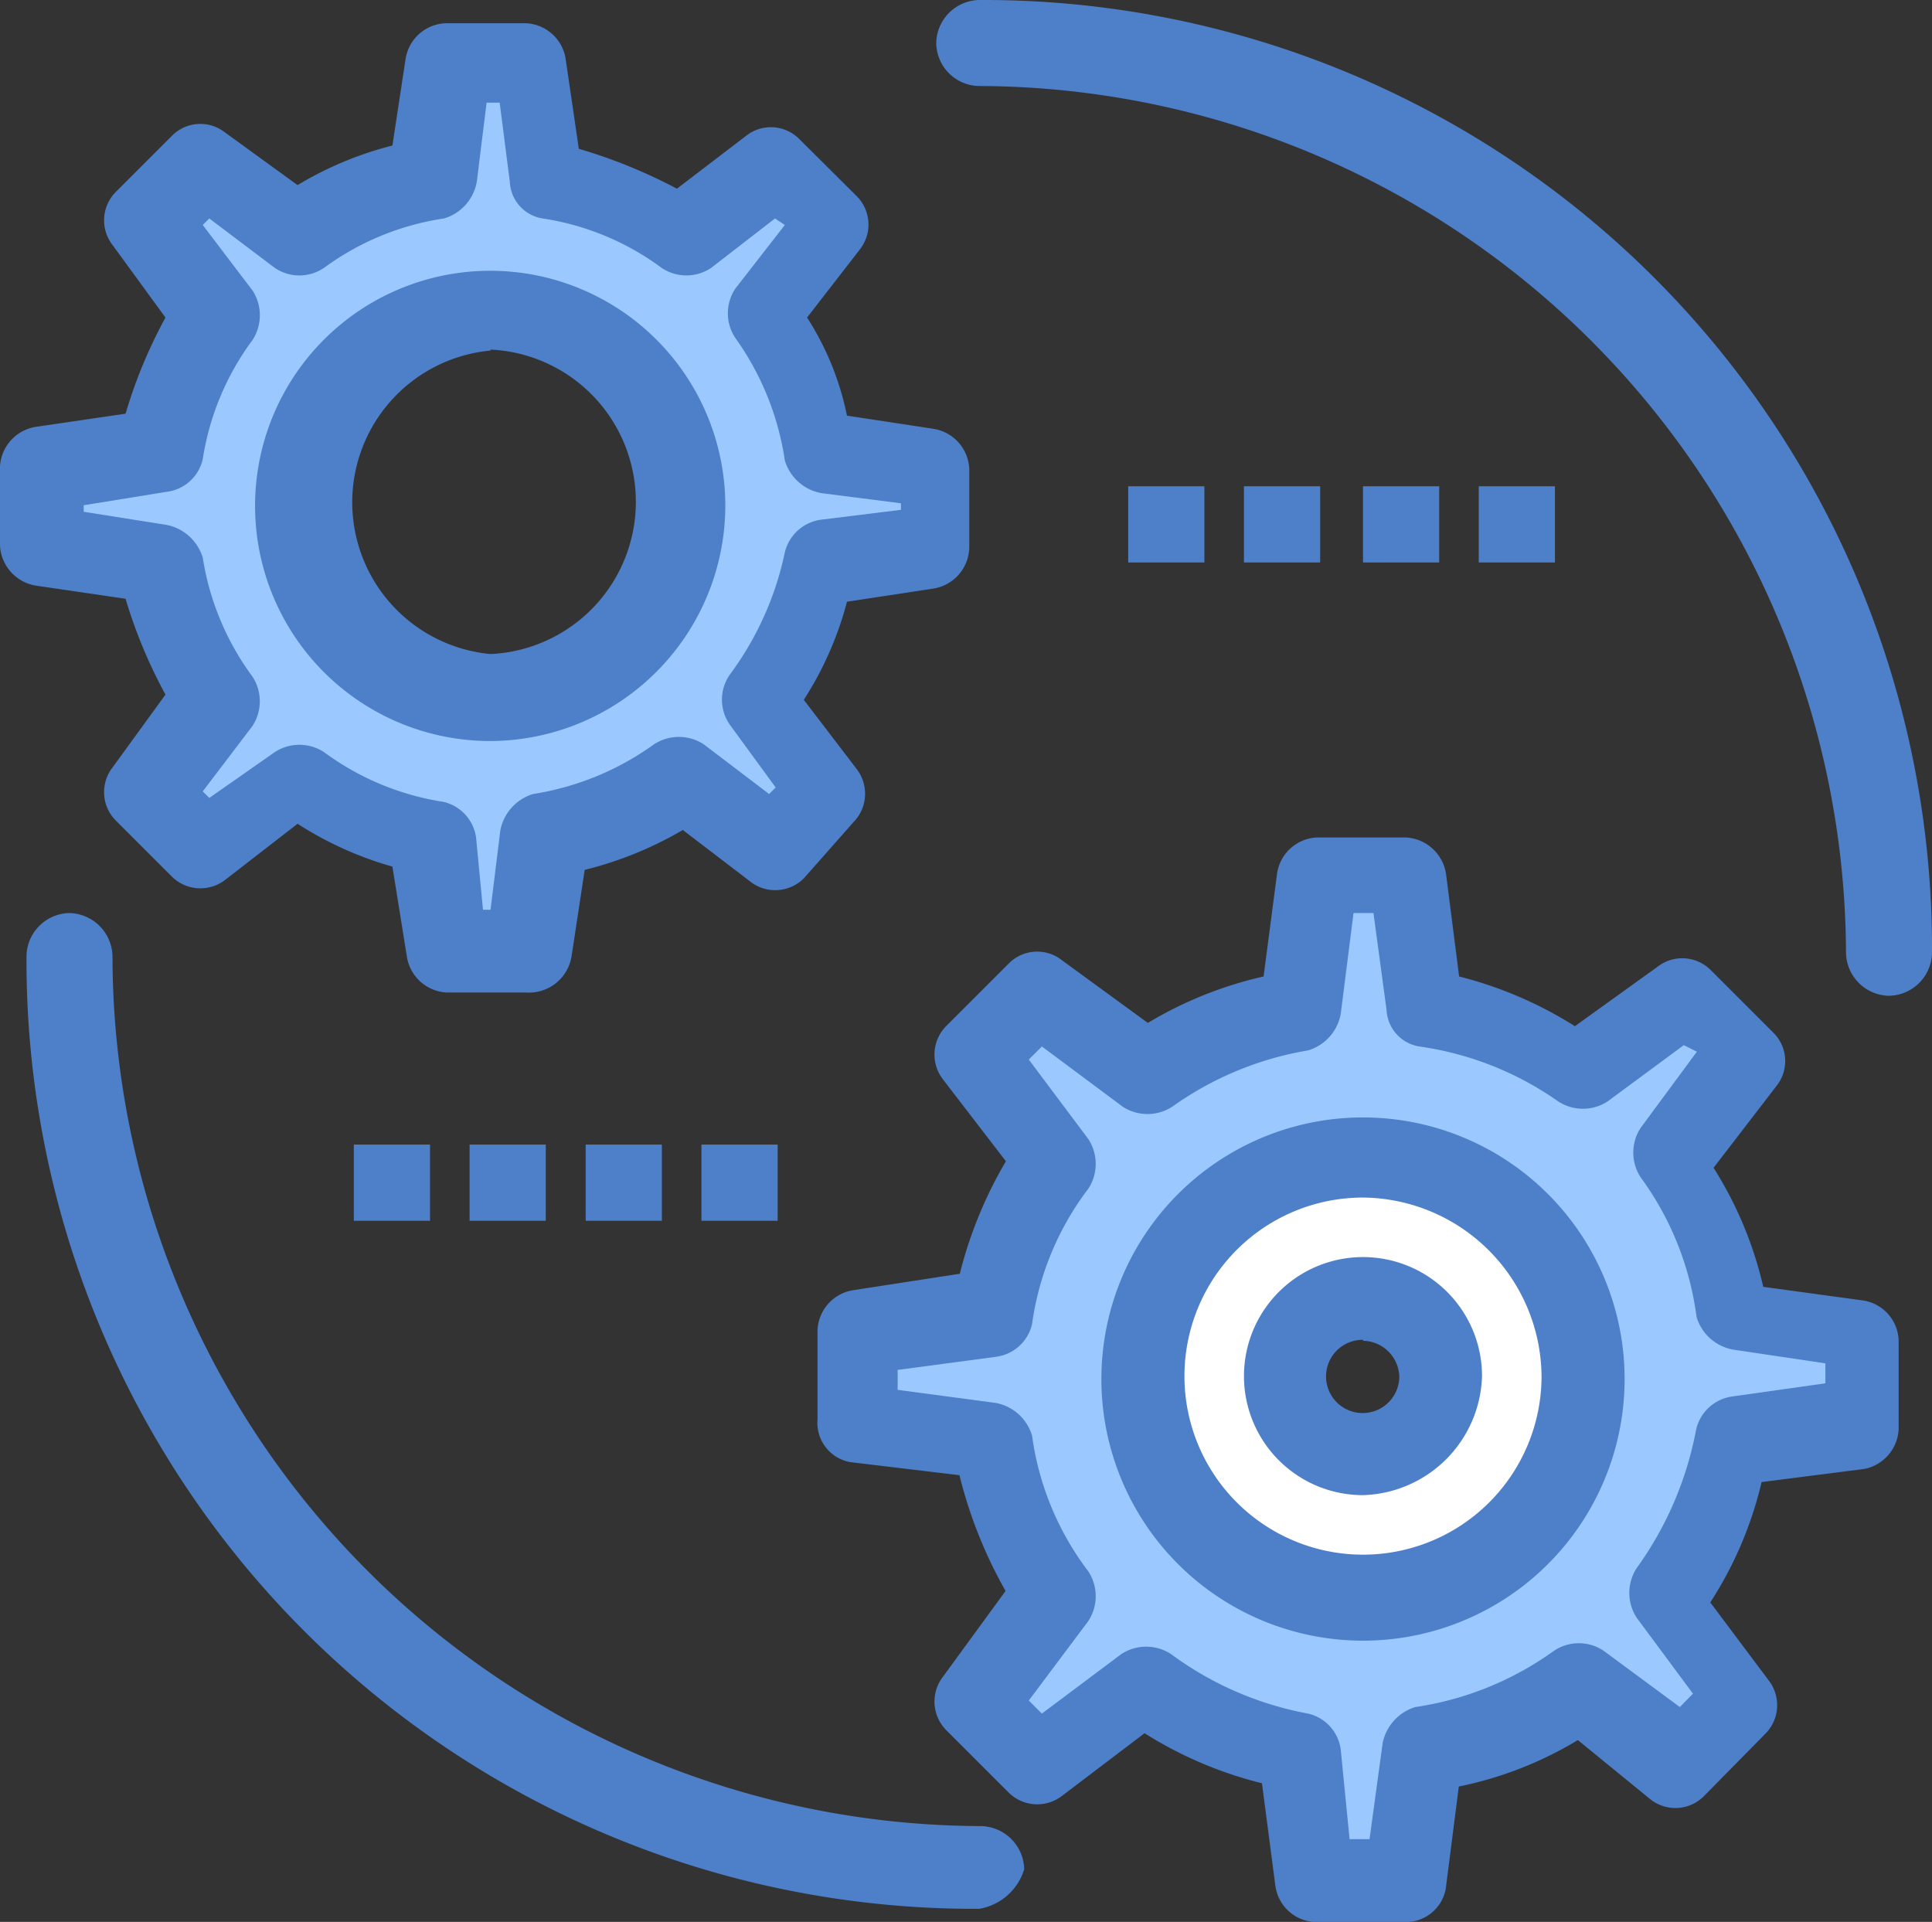 <svg xmlns="http://www.w3.org/2000/svg" viewBox="0 0 59.08 58.77"><rect x="0" y="0" width="59.08" height="58.77" fill="#333333" stroke="none"/><defs><style>.cls-1{fill:#fff;}.cls-2{fill:#9bc9ff;}.cls-3{fill:#4d80c9;}</style></defs><g id="圖層_2" data-name="圖層 2"><g id="_1" data-name="1"><g id="D_-_40_Control_setting_Gear_setting" data-name="D - 40, Control, setting, Gear, setting"><path class="cls-1" d="M41.68,35.41a6.78,6.78,0,1,1-6.78,6.77A6.78,6.78,0,0,1,41.68,35.41ZM44,42.08a2.33,2.33,0,1,0-2.32,2.33A2.28,2.28,0,0,0,44,42.08Z"/><path class="cls-2" d="M57.05,40.77V43.5l-3.94.61a11.68,11.68,0,0,1-2,4.75l2.43,3.24L51.59,54l-3.34-2.43a11.44,11.44,0,0,1-4.75,1.92l-.61,4H40.16l-.61-4.05a10.67,10.67,0,0,1-4.65-2l-3.24,2.43-1.92-1.93,2.53-3.33a12.61,12.61,0,0,1-1.92-4.66l-4.05-.6V40.57L30.45,40a12,12,0,0,1,1.92-4.66l-2.43-3.23,1.92-1.92,3.34,2.42A11,11,0,0,1,40,30.65l.6-4H43.3l.6,4a11.71,11.71,0,0,1,4.76,2l3.23-2.42,1.93,1.92-2.43,3.24a10.25,10.25,0,0,1,1.92,4.75Zm-8.7,1.31a6.78,6.78,0,1,0-6.77,6.78A6.78,6.78,0,0,0,48.35,42.08Z"/><path class="cls-2" d="M28.63,14.26v2.43l-3.54.51a10.83,10.83,0,0,1-1.82,4.25l2.12,2.83L23.67,26l-2.83-2.13a11.36,11.36,0,0,1-4.25,1.72l-.51,3.54H13.66l-.51-3.54A10.21,10.21,0,0,1,9,23.77L6.17,25.9,4.45,24.18l2.23-2.94A11.54,11.54,0,0,1,5,17.1l-3.64-.51V14.16L5,13.66A11.51,11.51,0,0,1,6.68,9.51L4.45,6.68,6.17,5,9.1,7.18a10.18,10.18,0,0,1,4.15-1.72l.51-3.54h2.43l.5,3.54a13.11,13.11,0,0,1,4.25,1.72l2.83-2.12,1.72,1.72L23.37,9.61a9.3,9.3,0,0,1,1.72,4.25Zm-7.69,1.22a6,6,0,1,0-6,6A6,6,0,0,0,20.94,15.48Z"/><rect class="cls-3" x="45.22" y="14.87" width="2.33" height="2.33"/><rect class="cls-3" x="41.68" y="14.87" width="2.33" height="2.33"/><rect class="cls-3" x="38.04" y="14.87" width="2.33" height="2.33"/><rect class="cls-3" x="34.5" y="14.87" width="2.33" height="2.33"/><rect class="cls-3" x="21.45" y="35" width="2.33" height="2.33"/><rect class="cls-3" x="17.91" y="35" width="2.33" height="2.33"/><rect class="cls-3" x="14.36" y="35" width="2.33" height="2.33"/><rect class="cls-3" x="10.82" y="35" width="2.33" height="2.33"/><path class="cls-3" d="M42.89,58.77H40.16A1.28,1.28,0,0,1,39,57.66l-.41-3.13A12.23,12.23,0,0,1,35,53l-2.53,1.92a1.24,1.24,0,0,1-1.62-.1l-1.92-1.92a1.24,1.24,0,0,1-.1-1.62l1.92-2.63a13.93,13.93,0,0,1-1.41-3.54L26,44.71a1.22,1.22,0,0,1-1-1.31V40.67a1.29,1.29,0,0,1,1.11-1.22l3.24-.5a13,13,0,0,1,1.41-3.44L28.83,33a1.24,1.24,0,0,1,.1-1.62l1.92-1.92a1.22,1.22,0,0,1,1.62-.1l2.63,1.92a12,12,0,0,1,3.54-1.42l.41-3.13a1.29,1.29,0,0,1,1.21-1.12H43a1.31,1.31,0,0,1,1.22,1.12l.4,3.13a12.23,12.23,0,0,1,3.54,1.52l2.53-1.82a1.23,1.23,0,0,1,1.62.1l1.92,1.92a1.22,1.22,0,0,1,.1,1.62L52.4,35.71a11.71,11.71,0,0,1,1.52,3.64l3,.41A1.28,1.28,0,0,1,58.06,41V43.7A1.3,1.3,0,0,1,57,44.92l-3.13.4A11.71,11.71,0,0,1,52.3,49l1.82,2.43A1.24,1.24,0,0,1,54,53L52.1,54.93a1.23,1.23,0,0,1-1.62.1l-2.23-1.82a11.42,11.42,0,0,1-3.64,1.42l-.4,3.13A1.24,1.24,0,0,1,42.89,58.77Zm-1.62-2.53h.61l.4-2.93a1.45,1.45,0,0,1,1-1.11,9.66,9.66,0,0,0,4.24-1.72,1.36,1.36,0,0,1,1.52,0l2.33,1.72.4-.41-1.72-2.32a1.39,1.39,0,0,1,0-1.52,10.56,10.56,0,0,0,1.82-4.25,1.32,1.32,0,0,1,1.12-1l2.83-.4v-.61L53,41.27a1.43,1.43,0,0,1-1.12-1A9.24,9.24,0,0,0,50.17,36a1.38,1.38,0,0,1,0-1.51l1.72-2.33-.4-.2-2.33,1.72a1.38,1.38,0,0,1-1.51,0A9.74,9.74,0,0,0,43.4,32a1.19,1.19,0,0,1-1-1.12L42,27.92h-.61L41,31a1.43,1.43,0,0,1-1,1.12,10,10,0,0,0-4.15,1.72,1.39,1.39,0,0,1-1.52,0L31.86,32l-.4.4,1.82,2.43a1.39,1.39,0,0,1,0,1.52,8.84,8.84,0,0,0-1.72,4.14,1.3,1.3,0,0,1-1.11,1l-3,.4v.61l3,.4a1.43,1.43,0,0,1,1.11,1,8.83,8.83,0,0,0,1.72,4.15,1.39,1.39,0,0,1,0,1.52L31.46,52l.4.4,2.43-1.82a1.39,1.39,0,0,1,1.52,0A10.15,10.15,0,0,0,40,52.4a1.3,1.3,0,0,1,1,1.11Z"/><path class="cls-3" d="M41.68,50.17a8,8,0,1,1,8-8A8,8,0,0,1,41.68,50.17Zm0-13.55a5.46,5.46,0,1,0,5.46,5.46A5.51,5.51,0,0,0,41.68,36.62Z"/><path class="cls-3" d="M41.68,45.72a3.64,3.64,0,1,1,3.64-3.64A3.75,3.75,0,0,1,41.68,45.72Zm0-4.75a1.12,1.12,0,1,0,1.11,1.11A1.13,1.13,0,0,0,41.68,41Z"/><path class="cls-3" d="M16.08,30.35H13.66a1.3,1.3,0,0,1-1.22-1.11L12,26.5A10.72,10.72,0,0,1,9.1,25.19L6.88,26.91a1.24,1.24,0,0,1-1.62-.1L3.54,25.09a1.23,1.23,0,0,1-.1-1.62l1.62-2.23a15.09,15.09,0,0,1-1.22-2.93l-2.73-.4A1.31,1.31,0,0,1,0,16.69V14.26a1.3,1.3,0,0,1,1.11-1.21l2.73-.4A14.93,14.93,0,0,1,5.06,9.71L3.44,7.49a1.23,1.23,0,0,1,.1-1.62L5.26,4.15a1.22,1.22,0,0,1,1.62-.1L9.1,5.66A10.74,10.74,0,0,1,12,4.45l.4-2.63A1.29,1.29,0,0,1,13.66.71h2.42A1.29,1.29,0,0,1,17.3,1.82l.4,2.73a16.09,16.09,0,0,1,3,1.22l2.12-1.62a1.22,1.22,0,0,1,1.62.1L26.2,6a1.23,1.23,0,0,1,.1,1.62L24.68,9.71a8.75,8.75,0,0,1,1.22,3l2.63.4a1.3,1.3,0,0,1,1.11,1.22v2.42A1.3,1.3,0,0,1,28.53,18l-2.63.4a10.38,10.38,0,0,1-1.32,3l1.62,2.12a1.24,1.24,0,0,1-.1,1.62l-1.52,1.72A1.24,1.24,0,0,1,23,27l-2.12-1.62a11.26,11.26,0,0,1-3,1.22l-.4,2.63A1.32,1.32,0,0,1,16.08,30.35Zm-1.31-2.53H15l.3-2.43a1.45,1.45,0,0,1,1-1.11A8.6,8.6,0,0,0,20,22.76a1.39,1.39,0,0,1,1.52,0l2,1.52.2-.2-1.41-1.93a1.34,1.34,0,0,1,0-1.51A9.57,9.57,0,0,0,24,16.89a1.32,1.32,0,0,1,1.12-1l2.43-.3v-.2l-2.43-.31a1.43,1.43,0,0,1-1.12-1,8.59,8.59,0,0,0-1.51-3.74,1.36,1.36,0,0,1,0-1.52L24,6.88l-.3-.2L21.75,8.19a1.36,1.36,0,0,1-1.52,0,8.16,8.16,0,0,0-3.64-1.51,1.19,1.19,0,0,1-1-1.12l-.31-2.42h-.4l-.3,2.42a1.43,1.43,0,0,1-1,1.12A8.24,8.24,0,0,0,9.91,8.19a1.34,1.34,0,0,1-1.51,0l-2-1.51-.2.2,1.52,2a1.39,1.39,0,0,1,0,1.52,8.22,8.22,0,0,0-1.52,3.64,1.29,1.29,0,0,1-1.11,1l-2.53.41v.2l2.53.4a1.45,1.45,0,0,1,1.11,1,8.27,8.27,0,0,0,1.52,3.64,1.38,1.38,0,0,1,0,1.51l-1.52,2,.2.2L8.4,23a1.38,1.38,0,0,1,1.51,0,8.26,8.26,0,0,0,3.65,1.52,1.3,1.3,0,0,1,1,1.11Z"/><path class="cls-3" d="M15,22.66a7.19,7.19,0,1,1,7.18-7.18A7.21,7.21,0,0,1,15,22.66Zm0-11.94A4.66,4.66,0,0,0,15,20a4.66,4.66,0,0,0,0-9.31Z"/><path class="cls-3" d="M29.94,58.37A29,29,0,0,1,.81,29.24a1.34,1.34,0,0,1,1.31-1.32,1.35,1.35,0,0,1,1.32,1.32A26.64,26.64,0,0,0,30,55.84a1.35,1.35,0,0,1,1.32,1.32A1.74,1.74,0,0,1,29.94,58.37Z"/><path class="cls-3" d="M57.76,30.45a1.34,1.34,0,0,1-1.31-1.32A26.6,26.6,0,0,0,29.94,2.63a1.33,1.33,0,0,1-1.31-1.31A1.34,1.34,0,0,1,29.94,0,29,29,0,0,1,59.08,29.13,1.34,1.34,0,0,1,57.76,30.45Z"/></g></g></g></svg>